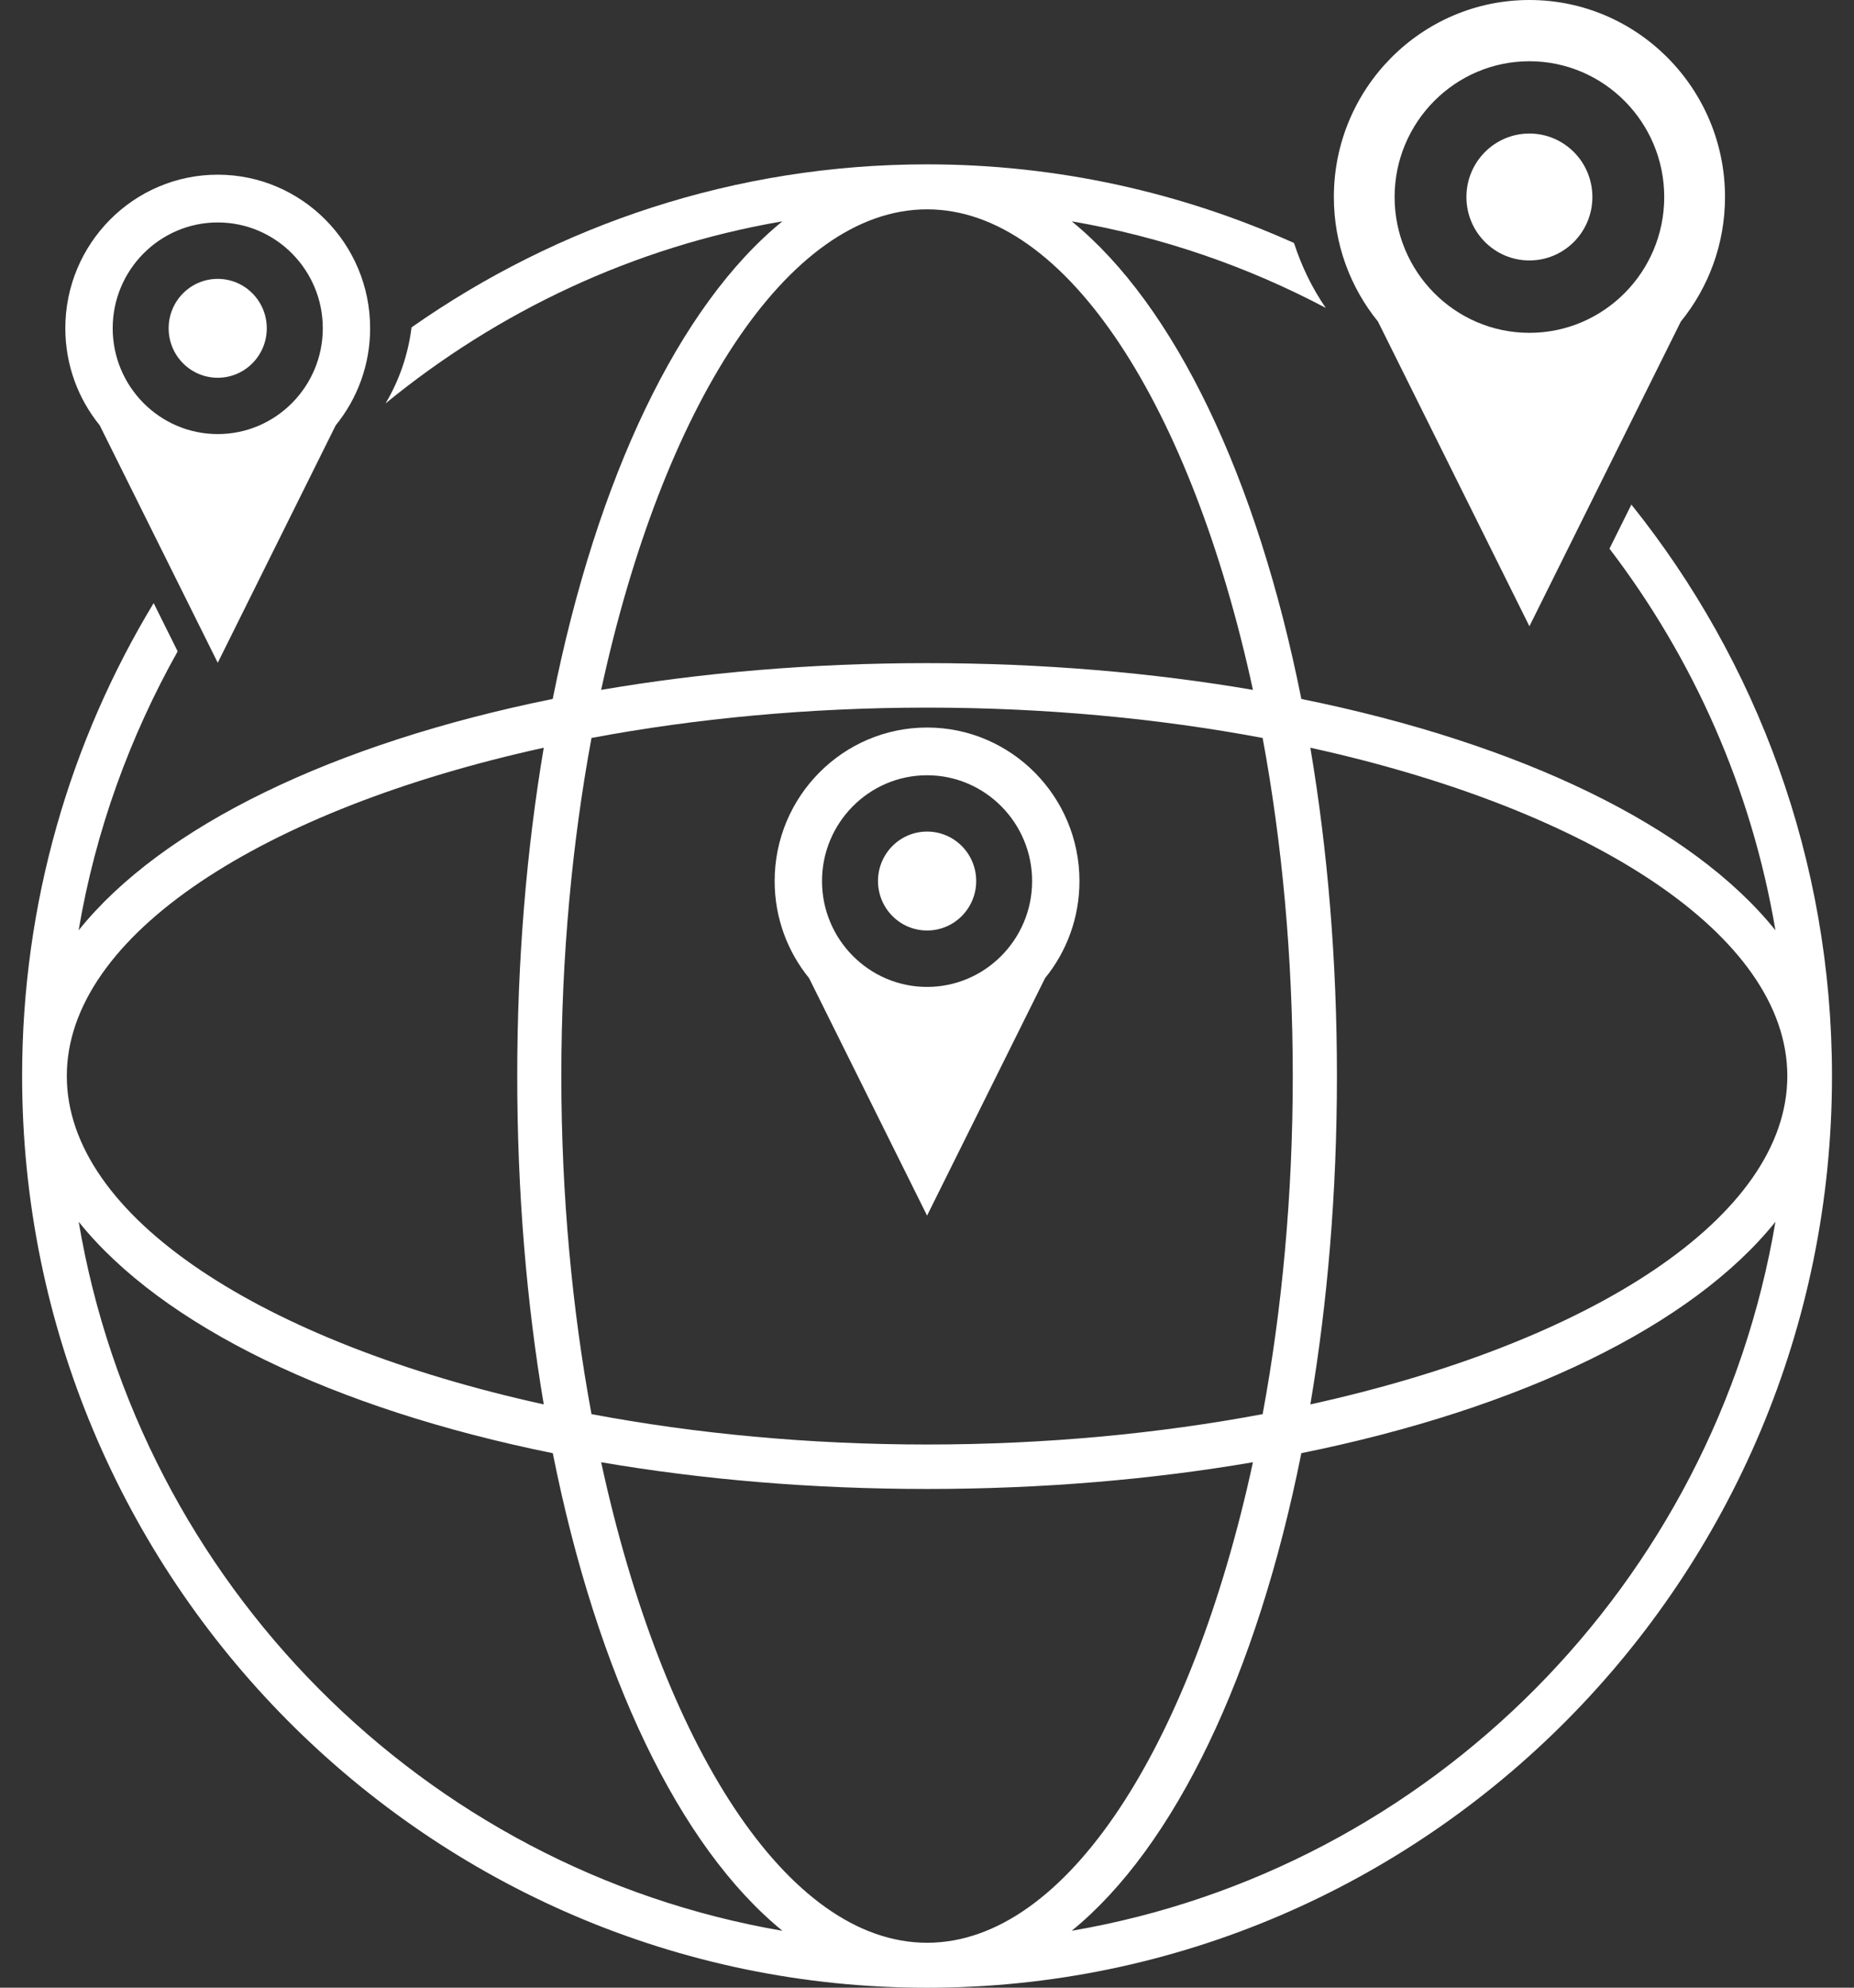 <?xml version="1.0" encoding="UTF-8"?>
<svg xmlns="http://www.w3.org/2000/svg" width="56" height="60" viewBox="0 0 56 60" fill="none">
  <rect x="0" y="0" width="56" height="60" fill="#333333" stroke="none"/>
  <path d="M46.196 18.904L50.769 9.707C51.602 8.682 52.104 7.372 52.104 5.947C52.104 2.668 49.453 0 46.196 0C42.937 0 40.289 2.668 40.289 5.947C40.289 7.372 40.79 8.682 41.622 9.707L46.196 18.904ZM46.196 1.849C48.441 1.849 50.268 3.688 50.268 5.948C50.268 8.209 48.441 10.047 46.196 10.047C43.951 10.047 42.124 8.208 42.124 5.948C42.124 3.688 43.951 1.849 46.196 1.849Z" fill="white"></path>
  <path d="M46.195 7.862C47.246 7.862 48.098 7.005 48.098 5.947C48.098 4.889 47.246 4.031 46.195 4.031C45.145 4.031 44.293 4.889 44.293 5.947C44.293 7.005 45.145 7.862 46.195 7.862Z" fill="white"></path>
  <path d="M6.577 20.006L10.14 12.839C10.79 12.04 11.18 11.019 11.18 9.908C11.18 7.353 9.115 5.273 6.576 5.273C4.036 5.273 1.973 7.353 1.973 9.908C1.973 11.019 2.362 12.039 3.012 12.839L6.577 20.006ZM6.577 6.715C8.327 6.715 9.75 8.148 9.75 9.909C9.75 11.671 8.326 13.103 6.577 13.103C4.827 13.103 3.404 11.67 3.404 9.909C3.404 8.148 4.828 6.715 6.577 6.715Z" fill="white"></path>
  <path d="M6.576 11.403C7.395 11.403 8.058 10.735 8.058 9.91C8.058 9.086 7.395 8.418 6.576 8.418C5.757 8.418 5.094 9.086 5.094 9.91C5.094 10.735 5.757 11.403 6.576 11.403Z" fill="white"></path>
  <path d="M28.002 36.694L31.566 29.526C32.216 28.727 32.605 27.707 32.605 26.596C32.605 24.041 30.54 21.961 28.002 21.961C25.462 21.961 23.398 24.041 23.398 26.596C23.398 27.707 23.788 28.727 24.438 29.526L28.002 36.694ZM28.002 23.402C29.751 23.402 31.175 24.836 31.175 26.597C31.175 28.358 29.751 29.791 28.002 29.791C26.252 29.791 24.829 28.358 24.829 26.597C24.829 24.835 26.252 23.402 28.002 23.402Z" fill="white"></path>
  <path d="M28.003 28.088C28.822 28.088 29.486 27.419 29.486 26.595C29.486 25.77 28.822 25.102 28.003 25.102C27.183 25.102 26.52 25.77 26.52 26.595C26.52 27.419 27.183 28.088 28.003 28.088Z" fill="white"></path>
  <path d="M49.276 15.231L48.614 16.562C51.141 19.87 52.904 23.799 53.627 28.082C51.108 24.946 45.944 22.442 39.307 21.099C37.972 14.415 35.486 9.216 32.371 6.681C35.095 7.148 37.677 8.043 40.044 9.294C39.634 8.698 39.313 8.038 39.086 7.335C35.695 5.814 31.946 4.961 28.001 4.961C22.218 4.961 16.852 6.783 12.431 9.882C12.327 10.712 12.055 11.49 11.646 12.177C15.043 9.398 19.137 7.45 23.632 6.681C20.517 9.216 18.03 14.415 16.695 21.098C10.057 22.442 4.894 24.945 2.375 28.082C2.885 25.066 3.923 22.235 5.366 19.662L4.641 18.205C2.121 22.37 0.668 27.258 0.668 32.481C0.669 47.656 12.931 60.002 28.002 60.002C43.074 60.002 55.335 47.656 55.335 32.482C55.335 25.954 53.062 19.953 49.276 15.231ZM39.579 22.571C48.038 24.43 53.986 28.221 53.986 32.482C53.986 36.744 48.039 40.534 39.579 42.393C40.097 39.33 40.382 35.994 40.382 32.482C40.382 28.969 40.097 25.634 39.579 22.571ZM28.002 6.319C32.235 6.319 35.999 12.307 37.845 20.825C34.804 20.304 31.49 20.017 28.002 20.017C24.514 20.017 21.2 20.304 18.158 20.825C20.005 12.308 23.77 6.319 28.002 6.319ZM17.866 22.276C20.998 21.689 24.43 21.36 28.002 21.36C31.575 21.36 35.005 21.688 38.138 22.276C38.722 25.431 39.048 28.885 39.048 32.482C39.048 36.079 38.722 39.534 38.138 42.687C35.005 43.275 31.574 43.604 28.002 43.604C24.43 43.604 20.998 43.275 17.866 42.687C17.283 39.534 16.955 36.078 16.955 32.482C16.955 28.884 17.282 25.431 17.866 22.276ZM16.424 22.571C15.907 25.633 15.623 28.969 15.623 32.481C15.623 35.994 15.907 39.33 16.424 42.393C7.966 40.533 2.018 36.743 2.018 32.481C2.018 28.22 7.966 24.429 16.424 22.571ZM2.377 36.881C4.895 40.017 10.059 42.522 16.697 43.866C18.032 50.549 20.519 55.748 23.634 58.283C12.792 56.427 4.22 47.796 2.377 36.881ZM18.158 44.139C21.2 44.66 24.514 44.946 28.002 44.946C31.49 44.946 34.804 44.66 37.845 44.139C35.999 52.655 32.234 58.644 28.002 58.644C23.77 58.644 20.005 52.655 18.158 44.139ZM32.371 58.282C35.486 55.747 37.972 50.548 39.307 43.865C45.945 42.521 51.109 40.017 53.627 36.881C51.784 47.796 43.211 56.427 32.371 58.282Z" fill="white"></path>
</svg>
